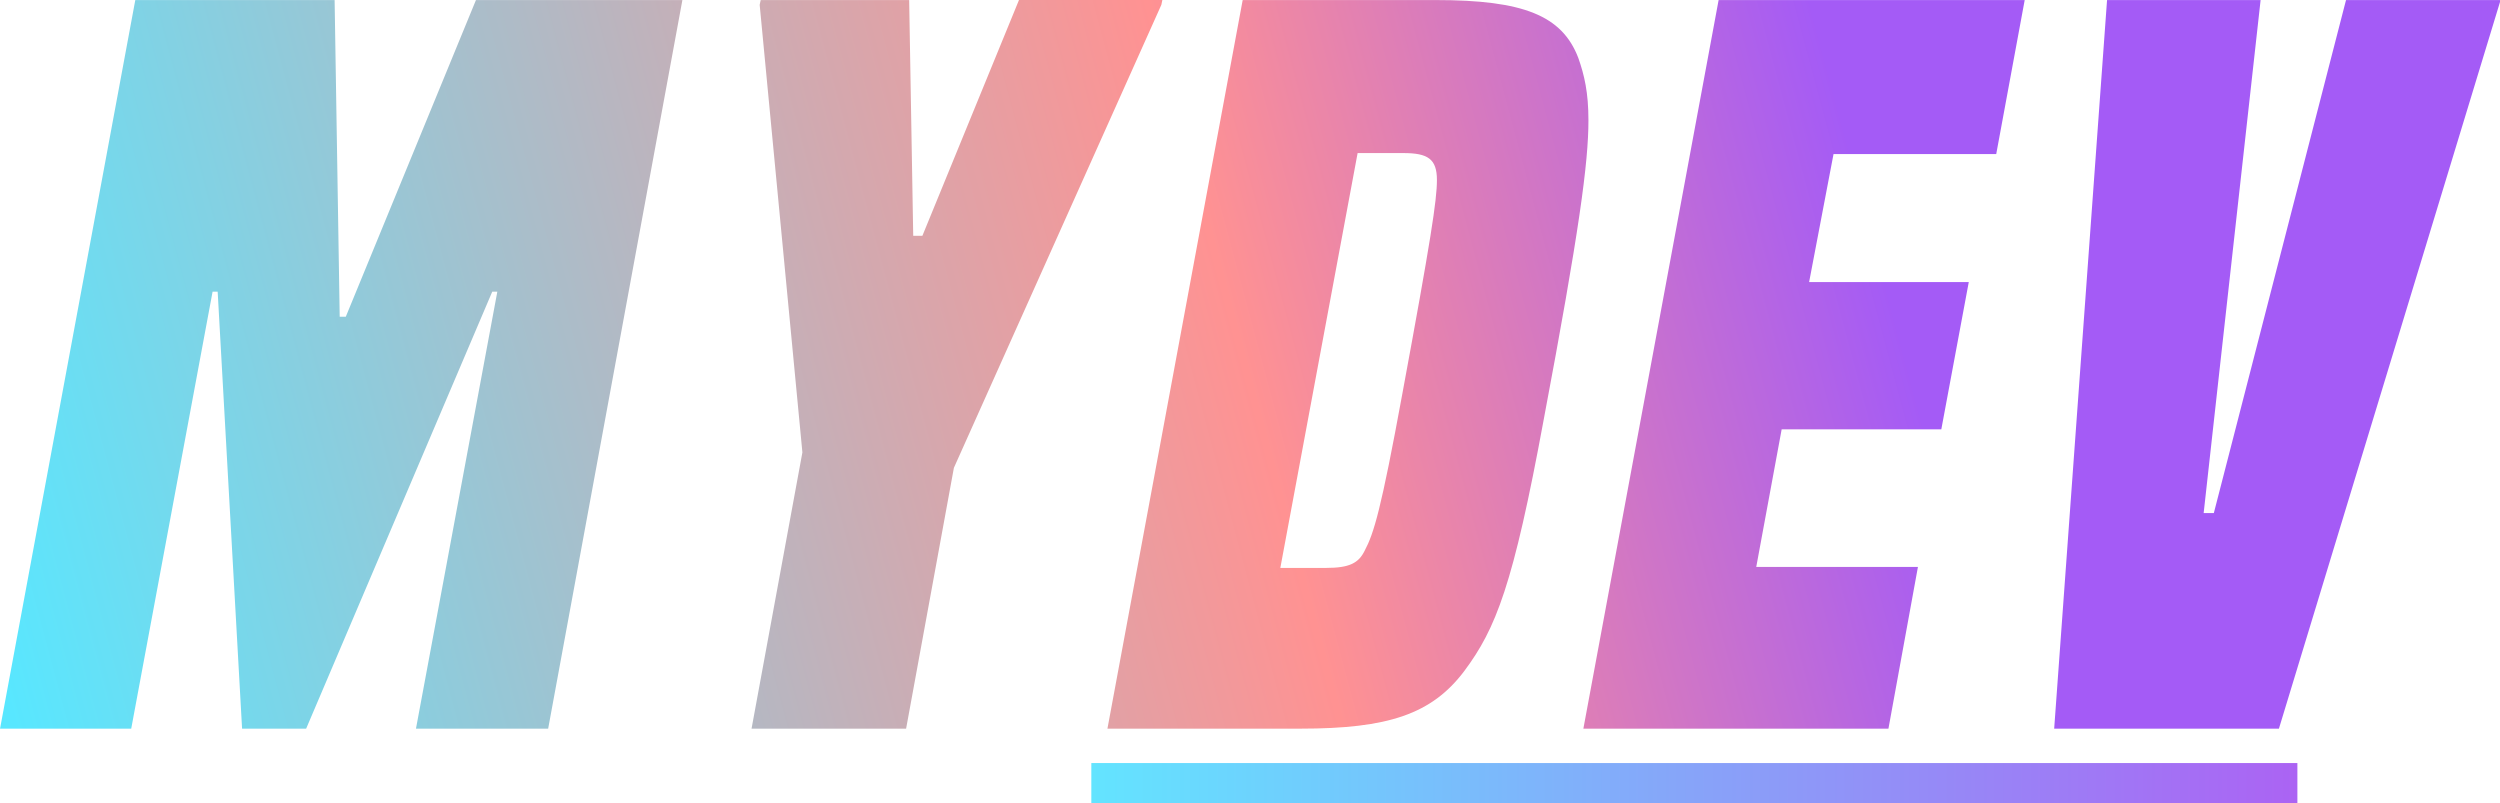 <?xml version="1.0" encoding="UTF-8" standalone="no"?>
<!-- Created with Inkscape (http://www.inkscape.org/) -->

<svg
   width="172.253mm"
   height="55.357mm"
   viewBox="0 0 172.253 55.357"
   version="1.1"
   id="svg1"
   xmlns:inkscape="http://www.inkscape.org/namespaces/inkscape"
   xmlns:sodipodi="http://sodipodi.sourceforge.net/DTD/sodipodi-0.dtd"
   xmlns:xlink="http://www.w3.org/1999/xlink"
   xmlns="http://www.w3.org/2000/svg"
   xmlns:svg="http://www.w3.org/2000/svg">
  <sodipodi:namedview
     id="namedview1"
     pagecolor="#505050"
     bordercolor="#eeeeee"
     borderopacity="1"
     inkscape:showpageshadow="0"
     inkscape:pageopacity="0"
     inkscape:pagecheckerboard="0"
     inkscape:deskcolor="#505050"
     inkscape:document-units="mm"
     inkscape:zoom="0.51213161"
     inkscape:cx="175.73608"
     inkscape:cy="545.75815"
     inkscape:window-width="1536"
     inkscape:window-height="793"
     inkscape:window-x="1912"
     inkscape:window-y="-8"
     inkscape:window-maximized="1"
     inkscape:current-layer="layer1"
     inkscape:export-bgcolor="#ffffff00" />
  <defs
     id="defs1">
    <linearGradient
       id="linearGradient10"
       inkscape:collect="always">
      <stop
         style="stop-color:#63e4ff;stop-opacity:1;"
         offset="0"
         id="stop10" />
      <stop
         style="stop-color:#ab63f3;stop-opacity:1;"
         offset="1"
         id="stop11" />
    </linearGradient>
    <linearGradient
       id="linearGradient5"
       inkscape:collect="always">
      <stop
         style="stop-color:#58e7ff;stop-opacity:1;"
         offset="0"
         id="stop6" />
      <stop
         style="stop-color:#ff9292;stop-opacity:1;"
         offset="0.5"
         id="stop8" />
      <stop
         style="stop-color:#a45bf6;stop-opacity:1;"
         offset="0.75"
         id="stop9" />
    </linearGradient>
    <linearGradient
       inkscape:collect="always"
       xlink:href="#linearGradient5"
       id="linearGradient7"
       x1="18.832"
       y1="166.438"
       x2="186.075"
       y2="124.011"
       gradientUnits="userSpaceOnUse" />
    <linearGradient
       inkscape:collect="always"
       xlink:href="#linearGradient10"
       id="linearGradient11"
       x1="93.819"
       y1="166.695"
       x2="176.918"
       y2="166.695"
       gradientUnits="userSpaceOnUse" />
  </defs>
  <g
     inkscape:label="Ebene 1"
     inkscape:groupmode="layer"
     id="layer1"
     transform="translate(-18.625,-112.729)">
    <g
       id="g11">
      <path
         d="m 54.858,167.455 8.997,-51.595 H 50.019 l -8.724,22.424 H 40.886 L 40.545,115.86 H 27.186 l -9.065,51.595 h 8.792 l 5.453,-30.943 h 0.341 l 1.636,30.943 h 4.294 l 12.473,-30.943 h 0.341 l -5.453,30.943 z m 23.991,0 3.203,-18.471 13.904,-32.784 0.068,-0.341 h -9.61 l -6.475,16.698 H 79.326 L 79.054,115.86 H 69.103 l -0.068,0.341 2.863,31.693 -3.408,19.561 z m 26.445,0 c 5.862,0 8.792,-1.022 10.973,-4.089 2.113,-2.999 3.272,-6.066 5.316,-17.789 2.385,-13.359 2.999,-18.198 2.999,-21.197 0,-1.977 -0.273,-3.203 -0.682,-4.43 -1.091,-2.999 -3.68,-4.089 -9.542,-4.089 h -12.95 l -9.065,51.595 z m -1.363,-11.382 5.18,-29.376 h 3.067 c 1.636,0 2.249,0.409 2.249,1.908 0,1.431 -0.409,4.226 -2.317,15.131 -1.431,8.247 -1.908,9.883 -2.522,11.11 -0.409,0.886 -1.022,1.227 -2.59,1.227 z m 40.758,11.382 1.977,-11.45 h -10.837 l 1.704,-9.746 h 10.701 l 1.84,-10.428 h -10.701 l 1.636,-9.065 h 10.905 l 1.908,-10.905 h -20.515 l -9.065,51.595 z m 26.172,0 14.858,-51.595 h -10.36 l -8.86,36.328 h -0.682 l 3.817,-36.328 h -10.292 l -3.544,51.595 z"
         id="text1"
         style="font-style:italic;font-weight:bold;font-size:68.157px;font-family:'Built Titling';-inkscape-font-specification:'Built Titling Bold Italic';fill:url(#linearGradient7);stroke-width:0.711"
         transform="scale(1.028,0.973)"
         aria-label="MyDev" />
      <rect
         style="fill:url(#linearGradient11);fill-opacity:1;stroke-width:0.36;stroke-dasharray:none"
         id="rect9"
         width="83.099"
         height="2.782"
         x="93.819"
         y="165.304" />
    </g>
  </g>
</svg>
